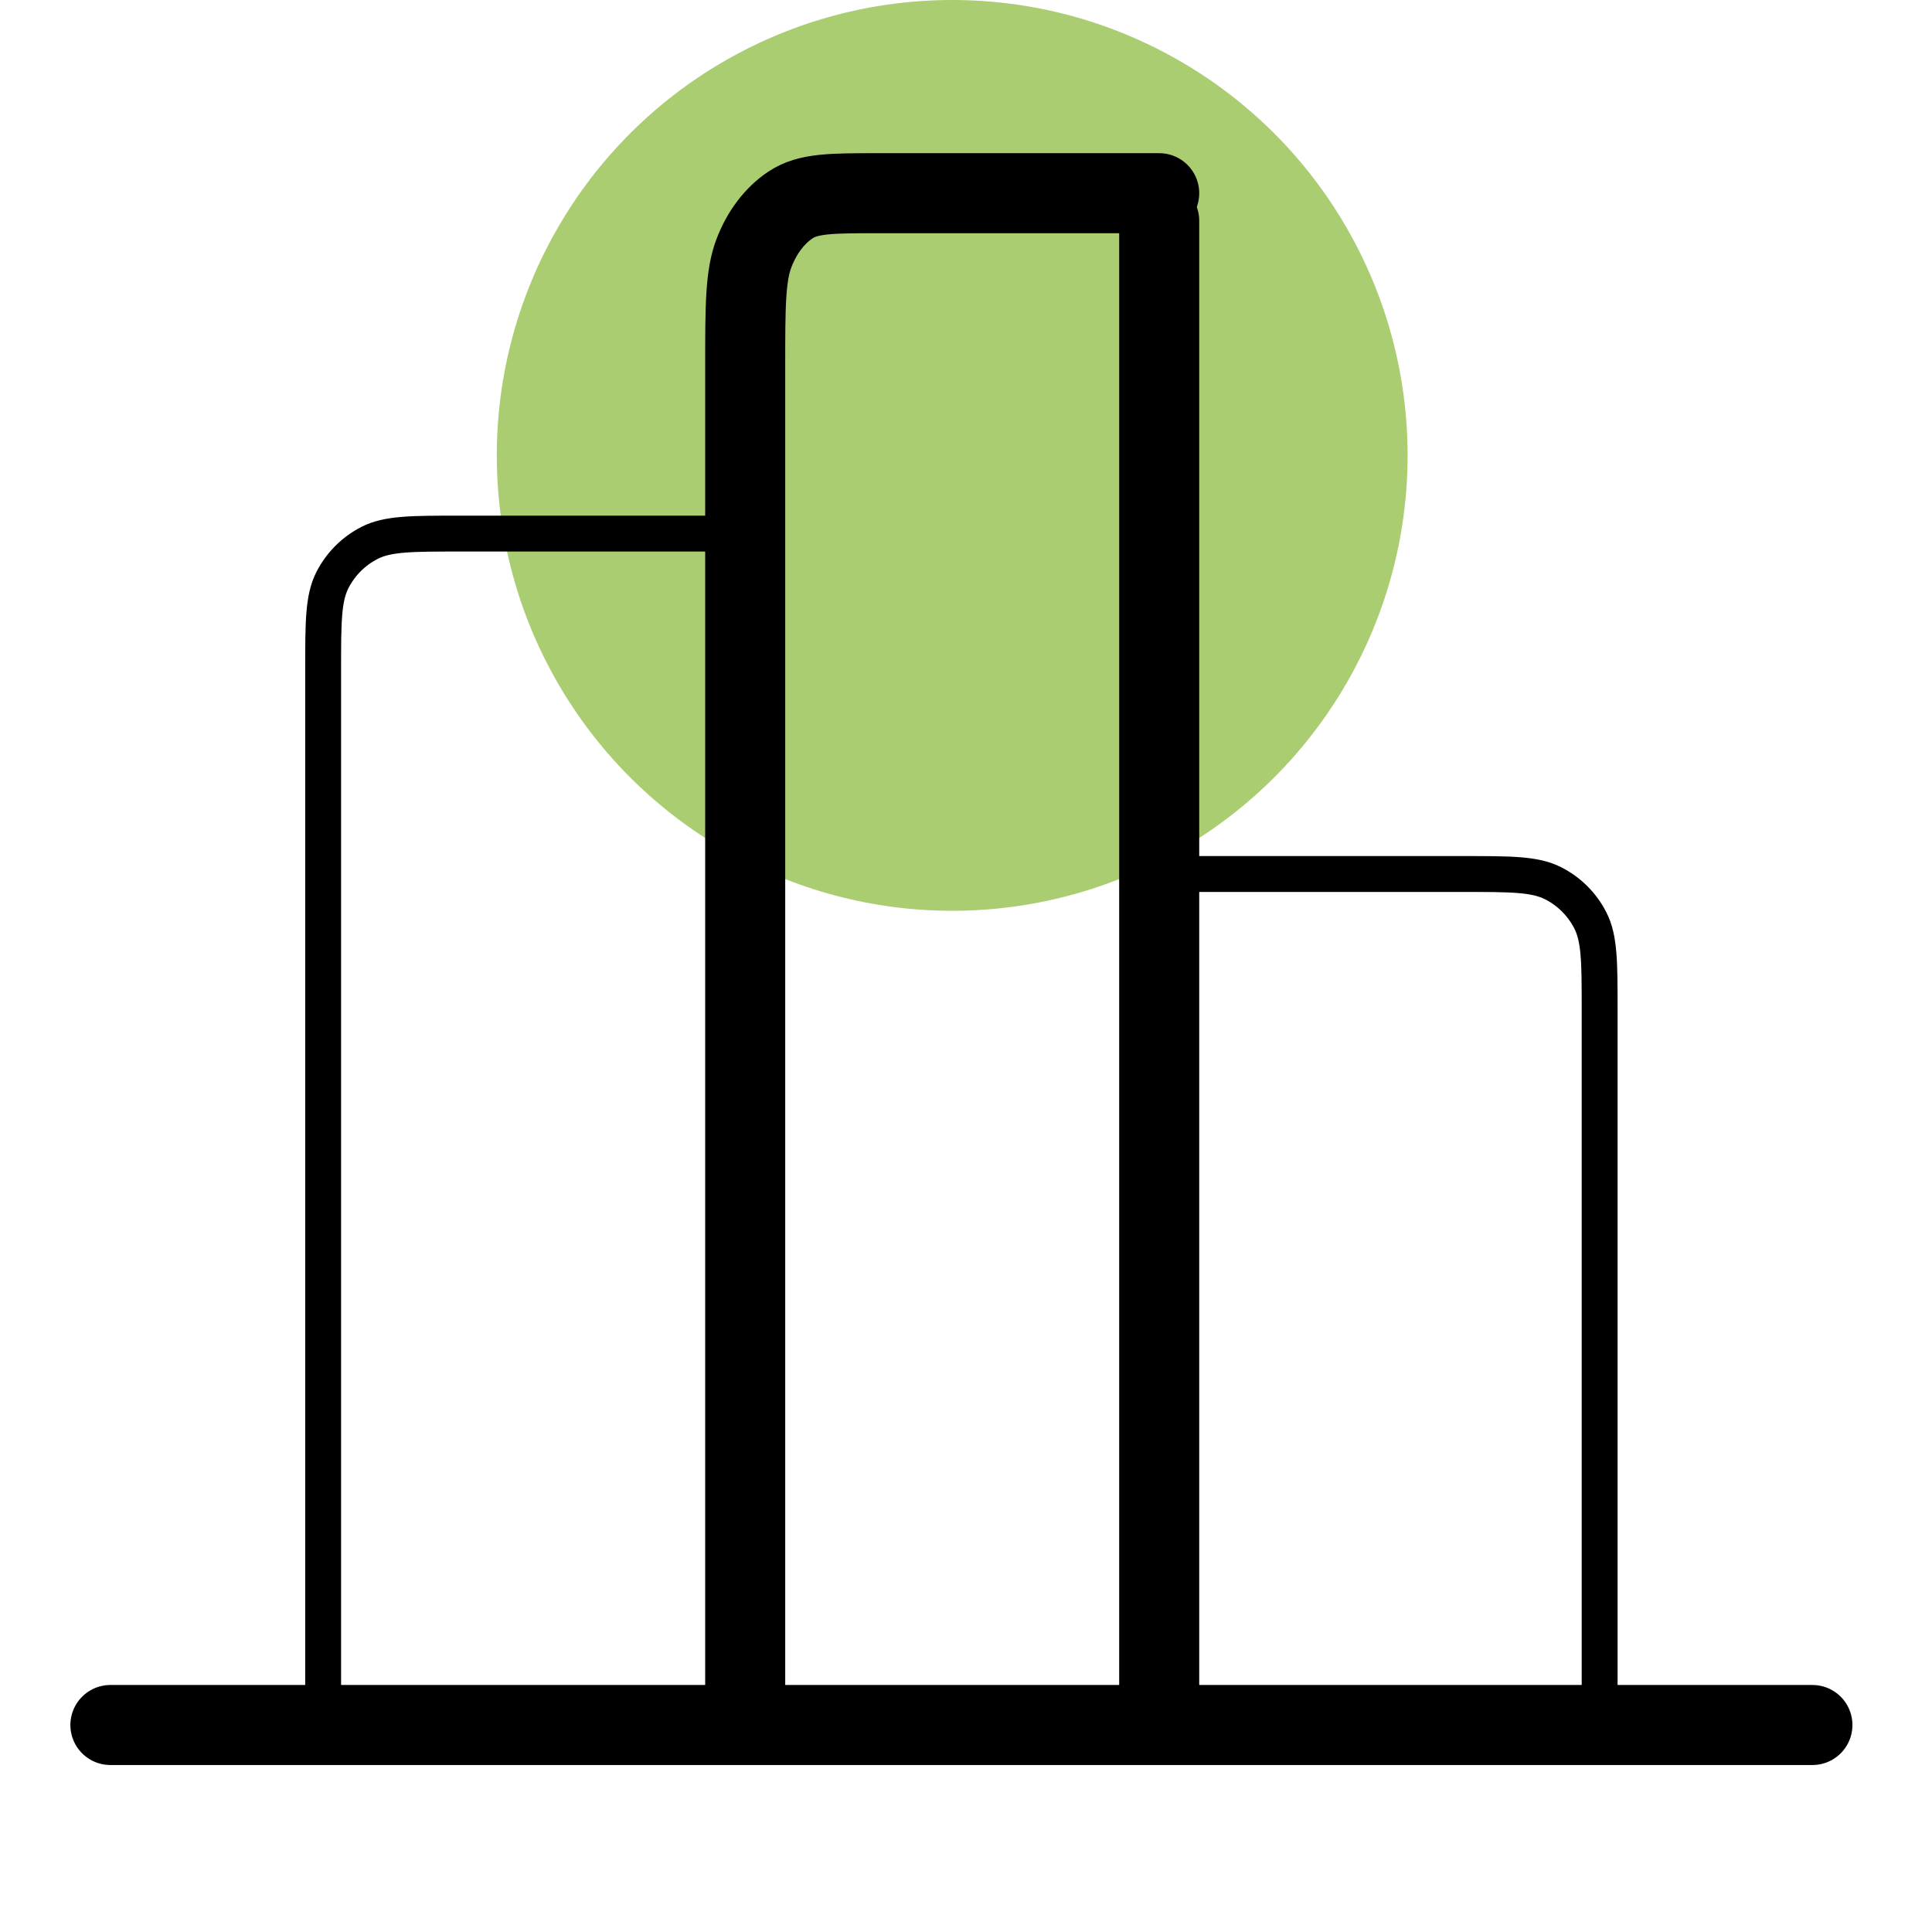 <svg width="70" height="70" viewBox="0 0 70 70" fill="none" xmlns="http://www.w3.org/2000/svg">
<circle cx="34.5" cy="16.5" r="16.5" fill="#ABCD72"/>
<path d="M27.125 19.333L16.642 19.333C14.915 19.333 14.051 19.333 13.392 19.669C12.812 19.965 12.34 20.437 12.044 21.017C11.708 21.676 11.708 22.54 11.708 24.267L11.708 62.5M42.542 31.667L53.025 31.667C54.752 31.667 55.615 31.667 56.275 32.003C56.855 32.298 57.327 32.77 57.622 33.35C57.958 34.01 57.958 34.873 57.958 36.6L57.958 62.5M4 62.5L65.667 62.5M42.542 62.5L42.542 11.933C42.542 10.207 42.542 9.343 42.206 8.684C41.91 8.103 41.438 7.632 40.858 7.336C40.199 7 39.335 7 37.608 7L32.058 7C30.331 7 29.468 7 28.808 7.336C28.228 7.632 27.757 8.103 27.461 8.684C27.125 9.343 27.125 10.207 27.125 11.933L27.125 62.5L42.542 62.5Z" stroke="black" stroke-width="1.3" stroke-linecap="round" stroke-linejoin="round"/>
<path d="M42.542 62.5L27.125 62.5M4 62.5L65.667 62.5" stroke="black" stroke-width="2.9" stroke-linecap="round" stroke-linejoin="round"/>
<path d="M42 7L31.8 7C30.12 7 29.28 7 28.638 7.428C28.073 7.805 27.615 8.406 27.327 9.145C27 9.985 27 11.085 27 13.286L27 62" stroke="black" stroke-width="2.9" stroke-linecap="round" stroke-linejoin="round"/>
<path d="M42 28.25L42 41.75M42 62L42 8" stroke="black" stroke-width="2.9" stroke-linecap="round" stroke-linejoin="round"/>
</svg>
